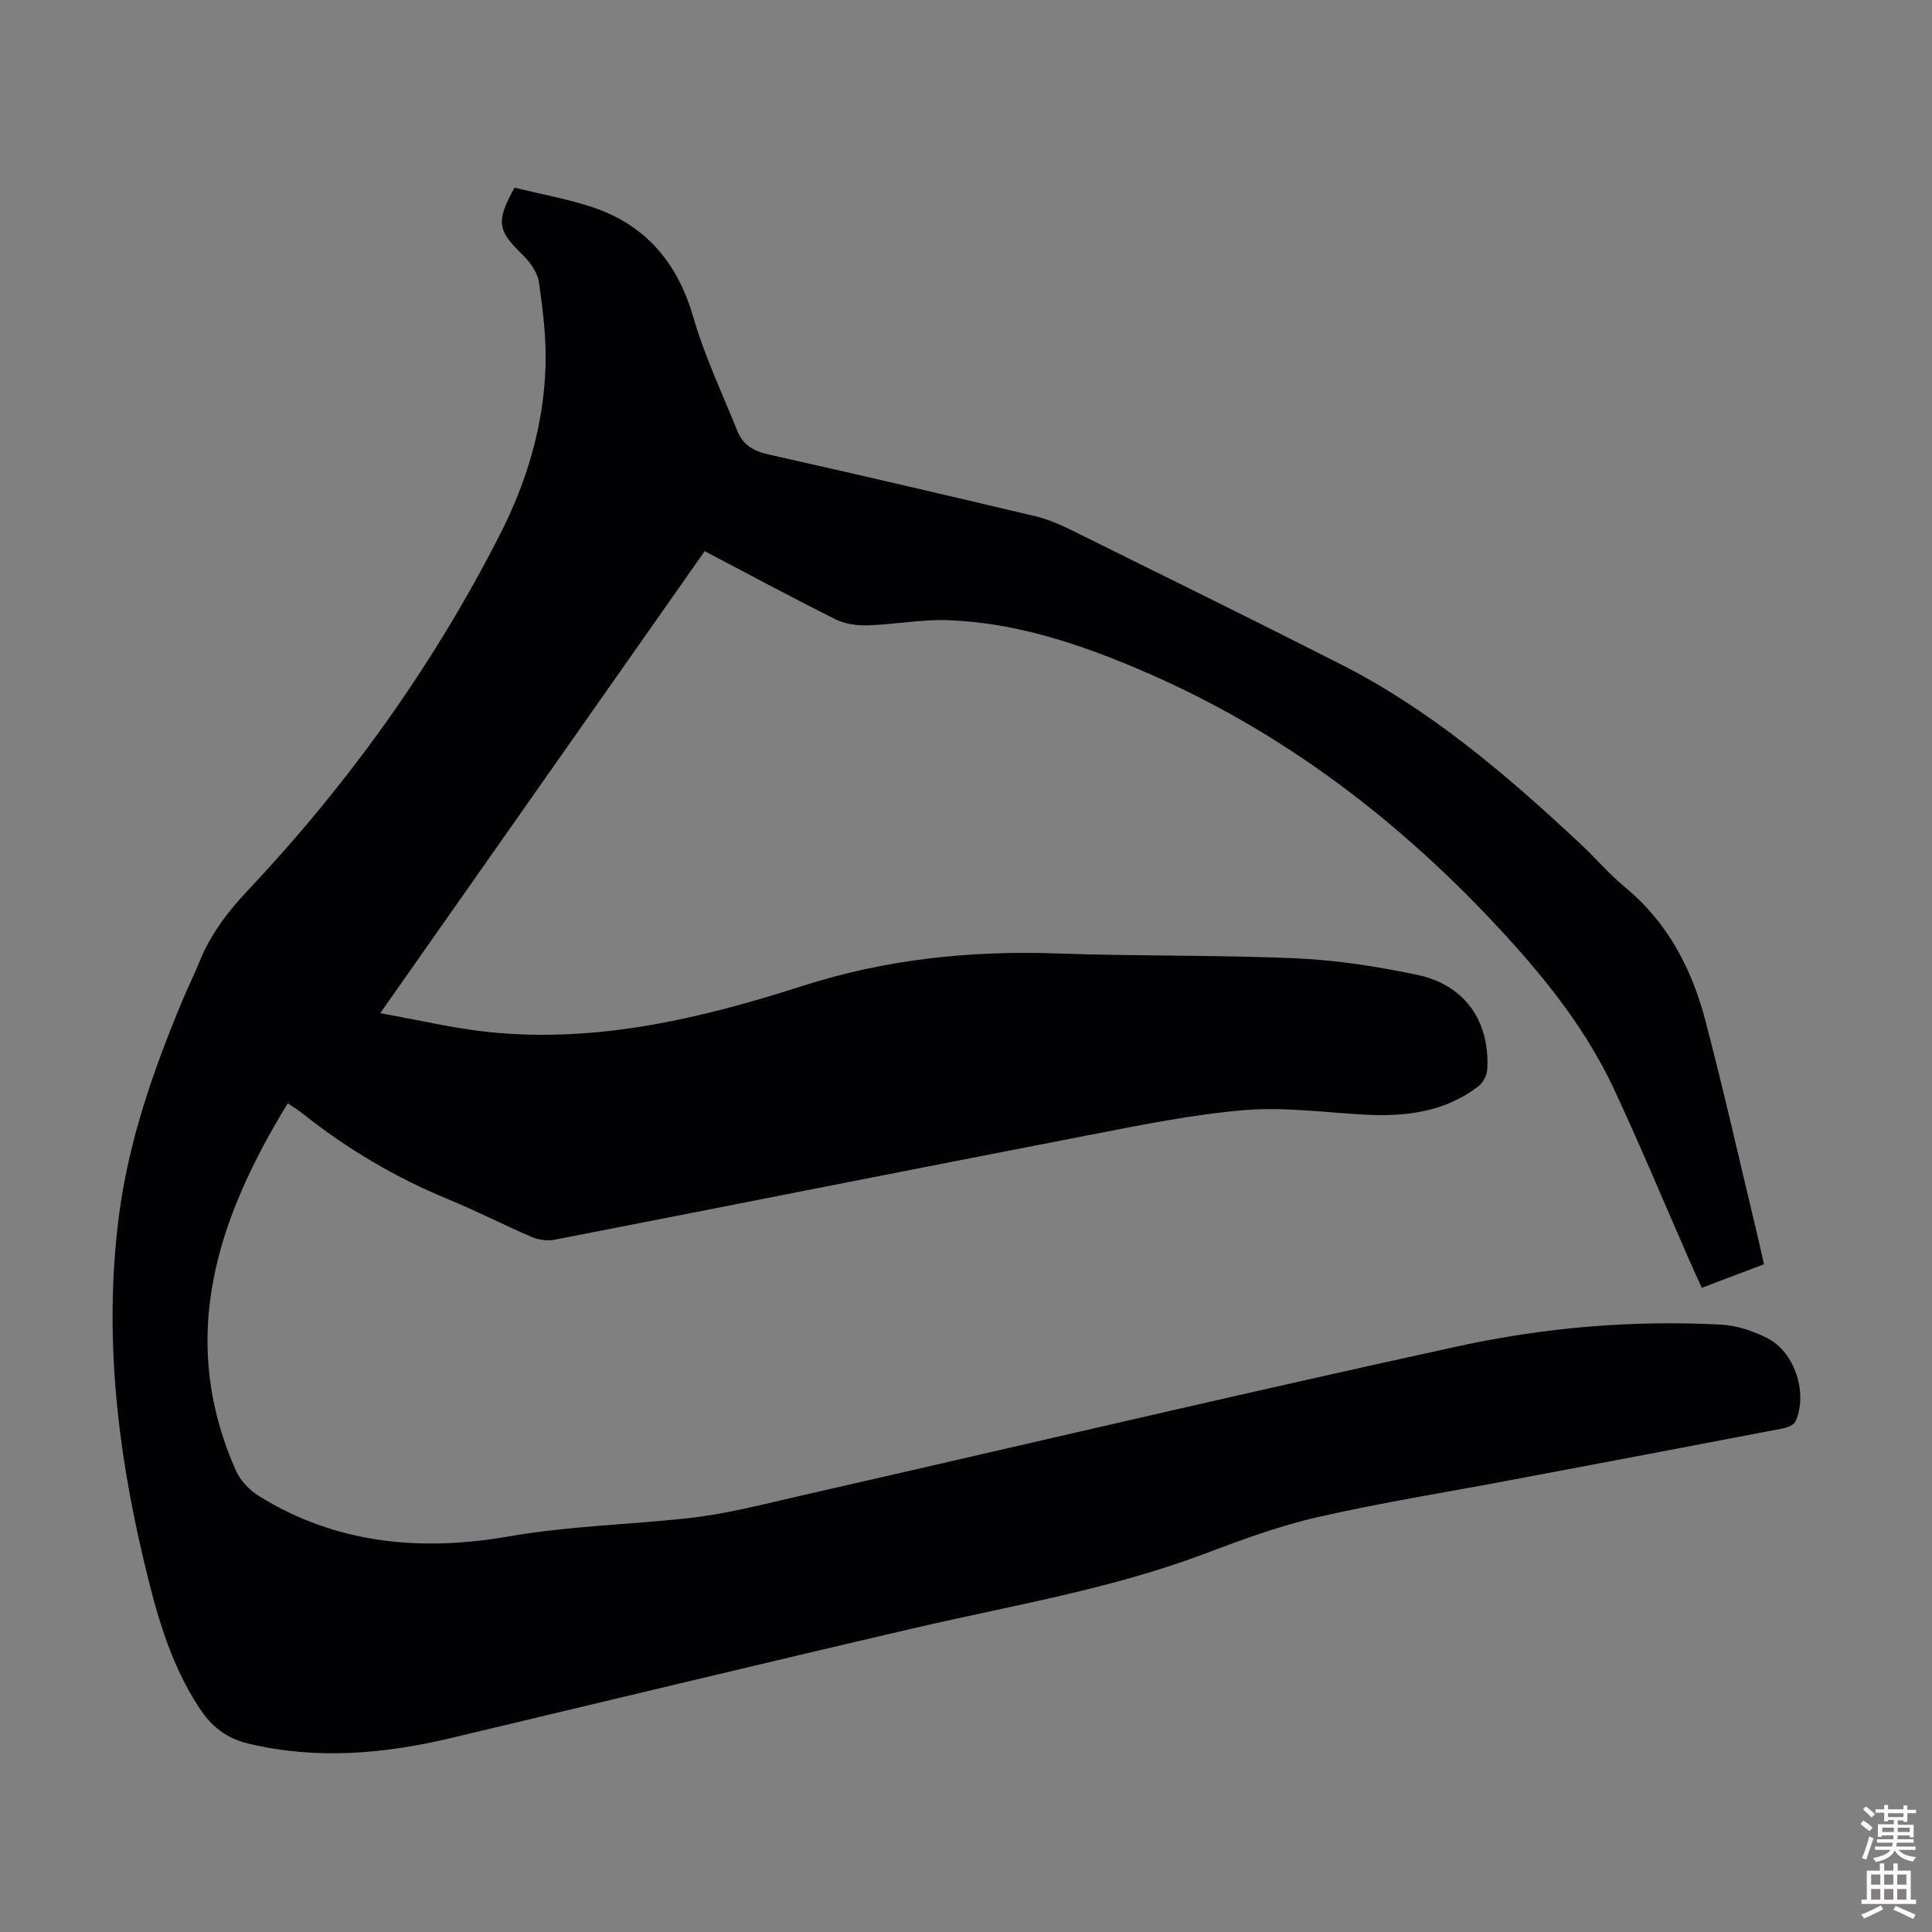 <svg enable-background="new 0 0 400 400" viewBox="0 0 400 400" xmlns="http://www.w3.org/2000/svg"><rect x="0" y="0" width="400" height="400" fill="#808080" stroke="none"/><path d="m106.53 38.86c5.35 1.31 10.76 2.28 15.93 3.97 11.17 3.66 17.78 11.48 21.08 22.83 2.35 8.09 6 15.82 9.17 23.67 1.12 2.78 3.33 4.07 6.35 4.75 18.43 4.13 36.83 8.42 55.21 12.78 2.57.61 5.09 1.67 7.47 2.85 18.64 9.22 37.29 18.4 55.83 27.81 18.66 9.47 34.38 22.94 49.54 37.1 3.19 2.98 6.04 6.35 9.39 9.12 8.85 7.29 13.79 16.93 16.61 27.67 3.85 14.69 7.18 29.52 10.73 44.29.46 1.94.88 3.88 1.37 6.05-4.31 1.63-8.44 3.2-12.87 4.88-.91-2.01-1.75-3.8-2.54-5.61-5.21-11.87-10.18-23.85-15.67-35.59-5.59-11.96-13.69-22.25-22.58-31.94-21.36-23.3-45.94-42.15-75.16-54.66-12.82-5.49-25.95-9.89-40-10.42-5.55-.21-11.13.88-16.71 1.06-2.22.07-4.71-.26-6.67-1.24-9-4.48-17.85-9.26-27.11-14.12-22.2 31.61-44.34 63.14-67.18 95.66 8.04 1.42 15.27 3.17 22.61 3.92 22.39 2.28 43.81-2.81 64.89-9.58 17.15-5.51 34.66-7.34 52.61-6.71 16.55.59 33.13.29 49.67 1.02 8.33.37 16.7 1.69 24.88 3.4 9.86 2.06 15.12 9.57 14.54 19.61-.07 1.22-.89 2.76-1.86 3.5-6.87 5.24-14.86 6.29-23.21 5.86-8.37-.43-16.82-1.64-25.1-.96-10.75.89-21.42 3.07-32.04 5.13-36.99 7.16-73.94 14.52-110.92 21.72-1.5.29-3.34.01-4.76-.6-5.75-2.46-11.32-5.36-17.11-7.73-10.94-4.49-20.99-10.43-30.24-17.78-.86-.68-1.81-1.26-3.1-2.15-14.64 23.96-22.91 48.54-10.75 76.02.91 2.06 2.78 4.05 4.72 5.26 16.05 10.01 33.69 11.55 51.78 8.4 12.28-2.14 24.67-2.43 36.99-3.76 8.18-.88 16.23-3.03 24.29-4.86 45.12-10.27 90.16-20.92 135.37-30.77 17.81-3.88 36.06-5.43 54.37-4.46 3.24.17 6.62 1.32 9.55 2.79 5.69 2.86 8.47 11.5 5.83 17.25-.34.75-1.69 1.27-2.66 1.46-18.77 3.61-37.56 7.15-56.35 10.7-13.29 2.51-26.67 4.64-39.85 7.64-8.03 1.83-15.86 4.73-23.6 7.65-19.36 7.29-39.69 10.63-59.71 15.28-32.11 7.46-64.15 15.21-96.23 22.83-13.87 3.29-27.75 4.51-41.85 1.16-4.59-1.09-7.67-3.52-10.19-7.35-6.15-9.35-9-19.93-11.53-30.59-5.57-23.45-8.23-47.17-5.15-71.25 1.99-15.53 7.12-30.2 13.12-44.58 1.16-2.78 2.5-5.5 3.64-8.29 2.27-5.55 5.73-10.12 9.88-14.53 20.9-22.19 38.55-46.78 52.37-73.98 5.46-10.75 8.9-22.27 9.32-34.4.2-5.87-.52-11.82-1.37-17.66-.3-2.05-1.9-4.2-3.47-5.73-5.07-4.9-5.47-6.8-1.57-13.79z" fill="#010104"/><g fill="#fcfbfa"><path d="m385.2 377.6.6-.7c.6.4 1.3.9 1.9 1.5l-.6.7c-.8-.5-1.4-1-1.9-1.5zm.3 7.1c.6-1.4 1.1-2.9 1.5-4.5.3.1.6.3.9.4-.5 1.4-1 2.9-1.5 4.4zm.2-10.1.6-.6c.7.5 1.3 1.1 1.9 1.6l-.7.7c-.6-.6-1.2-1.2-1.8-1.7zm8.4-.8h.8v.9h1.8v.7h-1.8v1.8h-.8v-.3h-1.2v.9h3.3v2.6h-.8v-.4h-2.5c0 .3 0 .6-.1.8h3.4v.7h-3.5c0 .3-.1.6-.1.8h4v.7h-3.5c.7.9 1.9 1.3 3.6 1.5-.2.2-.4.5-.6.9-1.9-.3-3.2-1.1-3.8-2.3-.5 1.1-1.8 2-3.9 2.4-.2-.3-.4-.5-.6-.8 1.9-.4 3.1-.9 3.6-1.7h-3.2v-.7h3.5c.1-.2.1-.5.2-.8h-3.3v-.7h3.4c0-.2 0-.5 0-.8h-2.4v.3h-.8v-2.6h3.3v-.9h-1.2v.3h-.8v-1.8h-1.8v-.7h1.8v-.9h.8v.9h3.2zm-4.4 5.5h2.4c0-.3 0-.6 0-.9h-2.4zm1.2-3.1h3.2v-.8h-3.2zm4.4 2.2h-2.4v.9h2.5v-.9z"/><path d="m389.2 385.8h.9v1.5h1.9v-1.5h.9v1.5h2.7v6h1.1v.9h-11.3v-.9h1.1v-6h2.7zm.2 8.7.5.8c-1.2.6-2.5 1.3-4 1.9-.2-.3-.3-.6-.6-.8 1.6-.6 3-1.3 4.1-1.9zm-2-4.3h1.9v-2.1h-1.9zm0 3.1h1.9v-2.2h-1.9zm2.7-3.1h1.9v-2.1h-1.9zm0 3.1h1.9v-2.2h-1.9zm2.4 1.3c1.4.6 2.7 1.2 4.1 1.8l-.5.9c-1.5-.7-2.8-1.4-4.1-1.9zm2.2-6.5h-1.9v2.1h1.9zm-1.9 5.2h1.9v-2.2h-1.9z"/></g></svg>